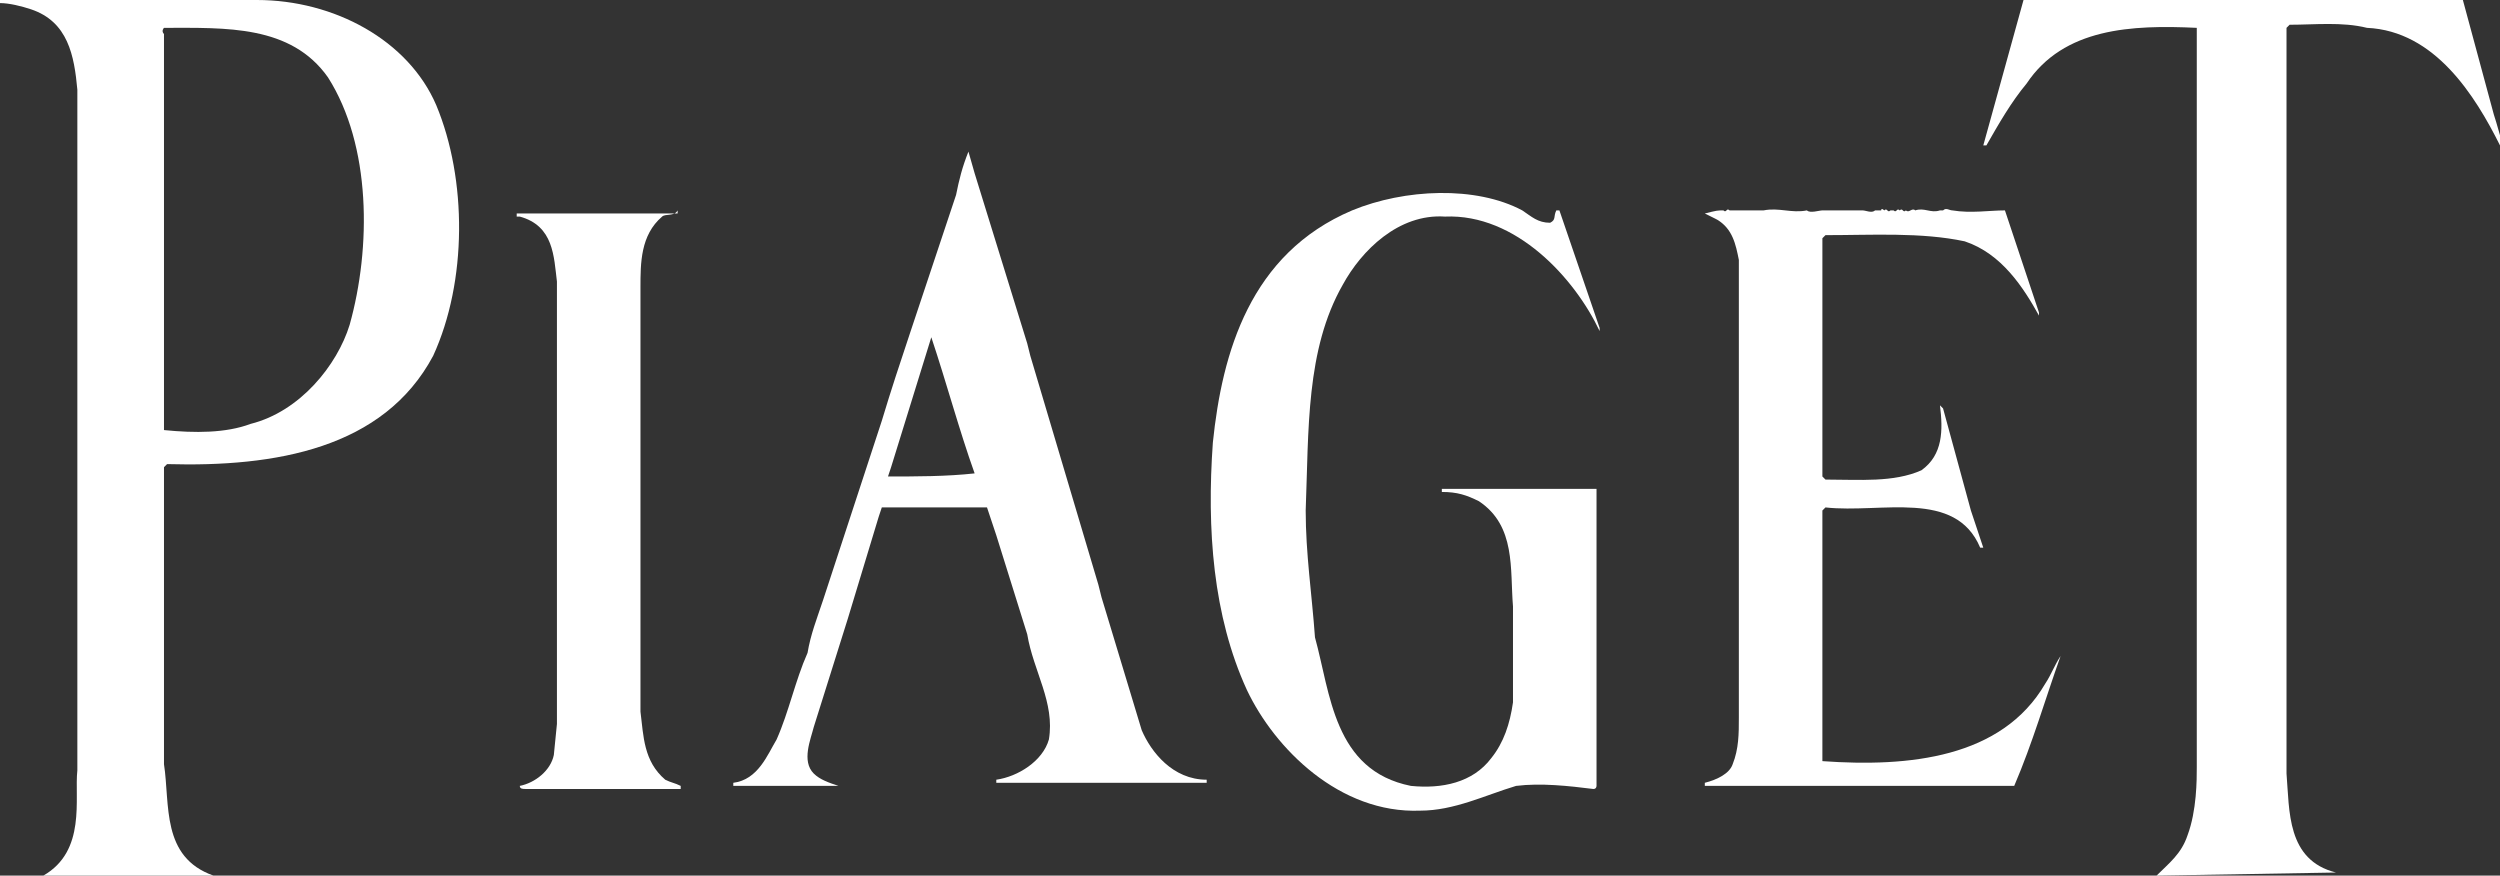 <?xml version="1.0" encoding="utf-8"?>
<!-- Generator: Adobe Illustrator 24.1.3, SVG Export Plug-In . SVG Version: 6.00 Build 0)  -->
<svg version="1.1" id="圖層_1" xmlns="http://www.w3.org/2000/svg" xmlns:xlink="http://www.w3.org/1999/xlink" x="0px" y="0px"
	 viewBox="0 0 80.8 28.3" style="enable-background:new 0 0 80.8 28.3;" xml:space="preserve">
<rect x="0" y="0" width="80.8" height="28.3" fill="#333333" stroke="none"/>
<style type="text/css">
	.st0{fill:#FFFFFF;}
</style>
<g>
	<path class="st0" d="M75.5,28.2c-1.6-0.4-1.5-2-1.6-3.2l0,0l0-24.1l0.1-0.1c0.8,0,1.7-0.1,2.5,0.1c2.2,0.1,3.5,2.2,4.3,3.8h0.1
		c-0.1-0.3-0.2-0.7-0.3-1l-1-3.7H65.4l-1.3,4.7h0.1c0.4-0.7,0.8-1.4,1.3-2c1.2-1.8,3.4-1.9,5.5-1.8L71,0.9l0,23.9
		c0,0.4,0,1.4-0.3,2.2c-0.2,0.6-0.6,0.9-1,1.3L75.5,28.2z"/>
	<path class="st0" d="M14.1,3.4C13.2,1.3,10.8,0,8.3,0L0,0v0.1c0.3,0,0.7,0.1,1,0.2c1.2,0.4,1.4,1.5,1.5,2.6l0,22
		c-0.1,0.9,0.3,2.6-1.1,3.4l5.5,0c-1.7-0.6-1.4-2.3-1.6-3.6l0,0l0-9.6l0.1-0.1c3.5,0.1,7-0.5,8.6-3.5C15.1,9.1,15.1,5.8,14.1,3.4z
		 M11.3,10.5c-0.4,1.3-1.6,2.8-3.2,3.2c-0.8,0.3-1.8,0.3-2.8,0.2l0-0.1l0-12.7c-0.1-0.1,0-0.2,0-0.2c2,0,4.1-0.1,5.3,1.6
		C12,4.7,12,8,11.3,10.5z"/>
	<path class="st0" d="M49.2,6.8c0.3,0.2,0.5,0.4,0.9,0.4c0.2-0.1,0.1-0.2,0.2-0.4h0.1l1.3,3.8c0,0,0,0.1,0,0.1C50.9,9,49,6.9,46.7,7
		c-1.5-0.1-2.7,1.1-3.3,2.2c-1.2,2.1-1.1,4.7-1.2,7.3c0,1.4,0.2,2.7,0.3,4.1c0.5,1.8,0.6,4.3,3.1,4.8c1,0.1,2-0.1,2.6-0.9
		c0.4-0.5,0.6-1.1,0.7-1.8l0-3.1c-0.1-1.2,0.1-2.6-1.1-3.4c-0.4-0.2-0.7-0.3-1.2-0.3v-0.1c0.1,0,0.3,0,0.5,0l0,0l4.3,0l0.2,0l0,9.6
		c0,0,0,0.1-0.1,0.1c-0.8-0.1-1.7-0.2-2.5-0.1c-1,0.3-2,0.8-3.1,0.8c-2.6,0.1-4.7-2-5.6-3.9c-1.1-2.4-1.3-5.2-1.1-8
		c0.3-2.9,1.2-6.1,4.5-7.5C45.4,6.1,47.7,6,49.2,6.8z"/>
	<path class="st0" d="M21.9,6.8c-0.1,0.2-0.4,0.1-0.5,0.2c-0.7,0.6-0.7,1.5-0.7,2.3l0,13.7c0.1,0.8,0.1,1.6,0.8,2.2
		c0.2,0.1,0.3,0.1,0.5,0.2v0.1l-5,0c-0.1,0-0.2,0-0.2-0.1c0.5-0.1,1-0.5,1.1-1l0.1-1l0-14.3c-0.1-0.8-0.1-1.8-1.2-2.1
		c0,0-0.1,0-0.1,0l0-0.1H21.9z"/>
	<path class="st0" d="M55.7,6.8L55.7,6.8c0.1,0.1,0.1-0.1,0.2,0c0.2,0,0.5,0,0.8,0c0.1,0,0.2,0,0.3,0c0.5-0.1,0.9,0.1,1.4,0
		c0.1,0.1,0.4,0,0.5,0c0.4,0,0.9,0,1.3,0c0.1,0,0.3,0.1,0.4,0l0,0c0,0,0,0,0.1,0l0,0c0,0,0,0,0.1,0l0,0c0-0.1,0.1,0,0.1,0l0,0
		c0.1-0.1,0.1,0.1,0.2,0c0,0,0.1,0,0.1,0l0,0c0.1,0.1,0.1-0.1,0.2,0c0.1-0.1,0.1,0.1,0.2,0c0.1,0.1,0.2-0.1,0.3,0
		c0.3-0.1,0.5,0.1,0.8,0l0,0c0,0,0.1,0,0.1,0l0,0c0.1-0.1,0.2,0,0.3,0l0,0c0.6,0.1,1.2,0,1.7,0l1.1,3.3c0,0,0,0,0,0.1
		c-0.5-0.9-1.2-2-2.4-2.4c-1.4-0.3-3-0.2-4.5-0.2l-0.1,0.1v7.7l0.1,0.1c1.1,0,2.2,0.1,3.1-0.3c0.7-0.5,0.7-1.3,0.6-2.1l0.1,0.1
		c0.3,1.1,0.6,2.2,0.9,3.3l0.4,1.2c0,0-0.1,0-0.1,0c-0.8-1.9-3.2-1.1-5-1.3l-0.1,0.1v8.1c2.8,0.2,5.8-0.1,7.2-2.5
		c0.2-0.3,0.3-0.6,0.5-0.9l0,0c-0.5,1.4-0.9,2.8-1.5,4.2l-10,0h0v-0.1c0.4-0.1,0.8-0.3,0.9-0.6c0.2-0.5,0.2-1,0.2-1.5l0-14.8
		c-0.1-0.5-0.2-1-0.7-1.3l-0.4-0.2C55.5,6.8,55.5,6.8,55.7,6.8z"/>
	<path class="st0" d="M36.9,23.6l-1.3-4.3l-0.1-0.4l-1.1-3.7l-1.1-3.7l-0.1-0.4l-1.7-5.5l-0.2-0.7c-0.2,0.5-0.3,0.9-0.4,1.4
		l-1.5,4.5c-0.3,0.9-0.6,1.8-0.9,2.8l-1.9,5.8c-0.2,0.6-0.4,1.1-0.5,1.7c-0.4,0.9-0.6,1.9-1,2.8c-0.3,0.5-0.6,1.3-1.4,1.4
		c0,0,0,0.1,0,0.1l3.4,0v0c-0.3-0.1-0.6-0.2-0.8-0.4c-0.4-0.4-0.1-1.1,0-1.5l1.1-3.5l1-3.3l0.1-0.3l3.4,0l0.3,0.9l1,3.2
		c0.2,1.2,0.9,2.2,0.7,3.4c-0.2,0.7-1,1.2-1.7,1.3c0,0,0,0.1,0,0.1l6.8,0v-0.1C37.9,25.2,37.2,24.3,36.9,23.6z M28.7,15.4l0.1-0.3
		l1.3-4.2c0.5,1.5,0.9,3,1.4,4.4C30.6,15.4,29.6,15.4,28.7,15.4z"/>
</g>
</svg>
